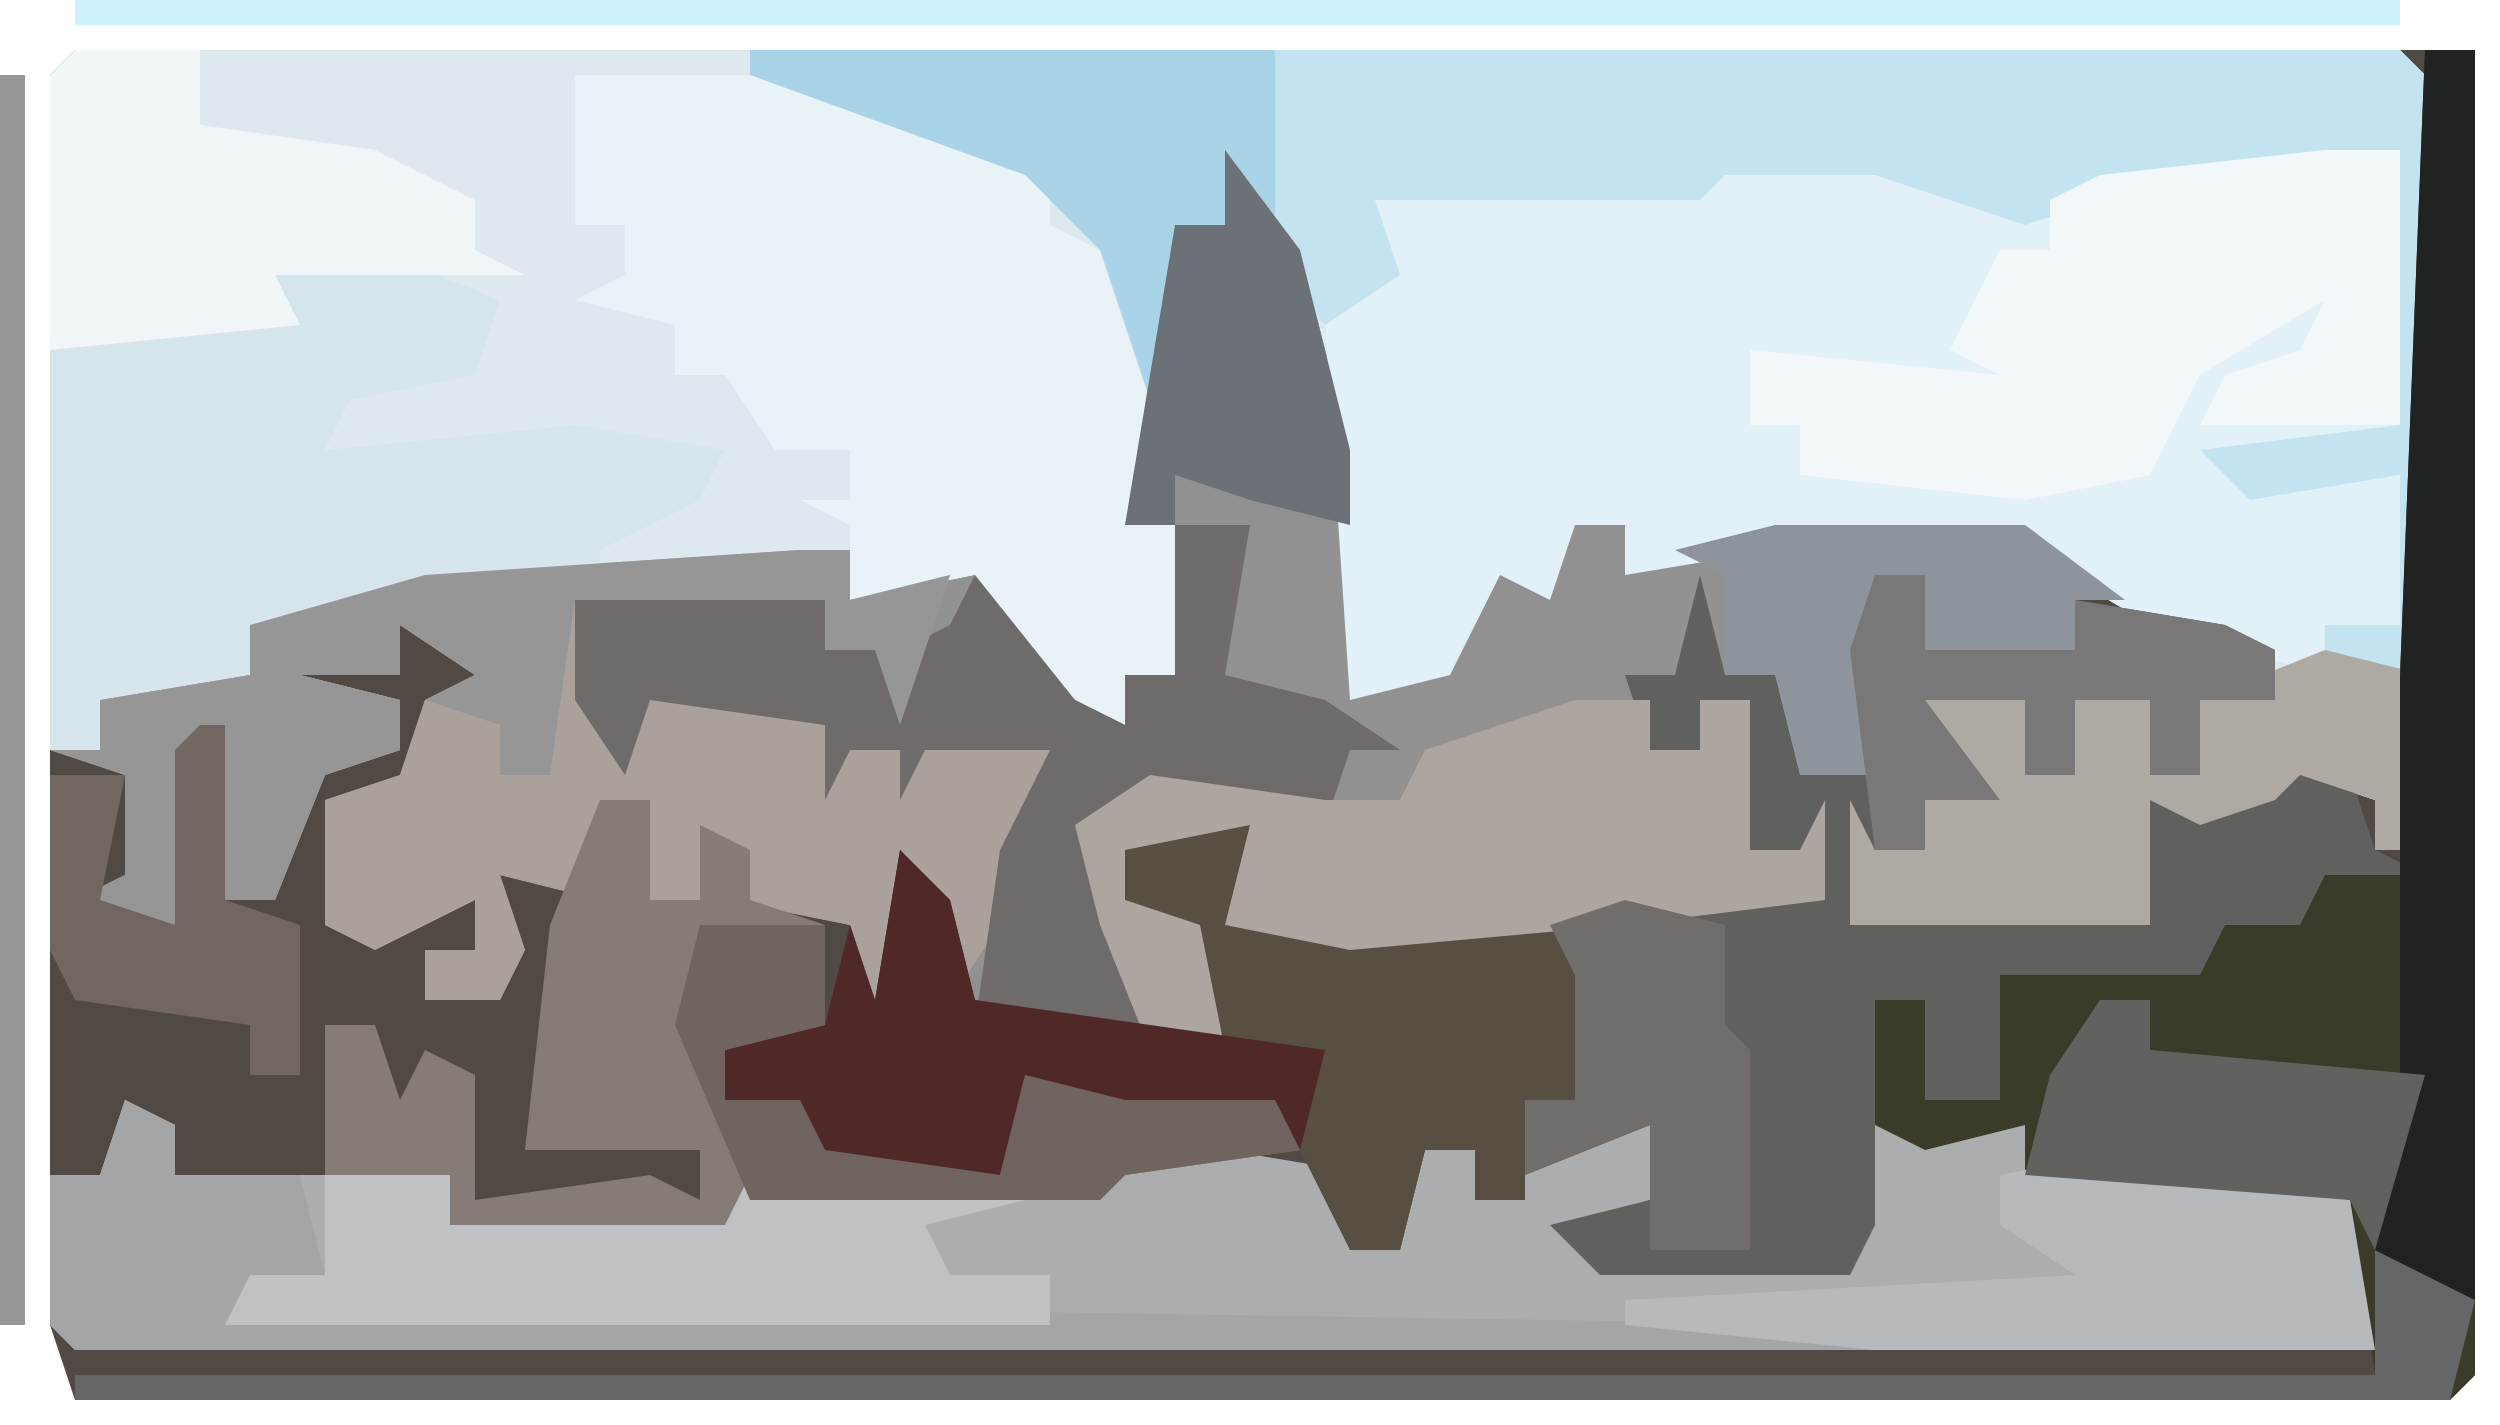 <?xml version="1.0" encoding="UTF-8"?>
<svg version="1.1" xmlns="http://www.w3.org/2000/svg" width="100" height="57">
<path d="M0,0 L96,0 L96,53 L95,54 L0,54 L-1,51 L-1,1 Z M94,1 L95,3 Z " fill="#504944" transform="translate(3,2)"/>
<path d="M0,0 L93,0 L94,1 L94,32 L92,32 L92,30 L89,29 L88,30 L85,31 L83,30 L83,35 L71,35 L71,30 L72,32 L74,32 L74,28 L74,26 L78,26 L78,29 L80,29 L80,26 L83,26 L83,29 L85,29 L85,26 L88,26 L88,24 L79,21 L78,20 L68,20 L62,21 L62,19 L60,19 L59,22 L57,21 L55,25 L51,26 L49,10 L46,7 L44,7 L44,14 L42,19 L44,19 L44,25 L42,25 L42,27 L38,25 L36,21 L31,22 L31,20 L29,21 L14,22 L7,23 L7,25 L1,26 L1,28 L-1,28 L-1,1 Z " fill="#DEE9EF" transform="translate(3,2)"/>
<path d="M0,0 L3,4 L5,12 L5,22 L10,19 L11,17 L13,17 L14,15 L16,15 L16,17 L22,15 L32,15 L36,18 L34,18 L34,20 L28,20 L28,17 L26,17 L27,25 L23,25 L22,21 L20,21 L19,19 L17,24 L19,24 L19,22 L21,22 L21,28 L23,28 L24,26 L24,30 L16,31 L5,32 L0,31 L1,27 L-4,28 L-4,30 L-1,31 L0,36 L-10,35 L-12,30 L-14,35 L-15,31 L-20,30 L-21,27 L-21,30 L-23,30 L-23,26 L-25,26 L-25,30 L-29,29 L-28,32 L-29,34 L-32,34 L-32,32 L-30,32 L-30,30 L-34,32 L-36,31 L-36,26 L-33,25 L-32,22 L-30,21 L-33,19 L-33,21 L-37,21 L-33,22 L-33,24 L-36,25 L-38,30 L-40,30 L-41,27 L-42,31 L-46,30 L-44,29 L-44,25 L-47,24 L-45,24 L-45,22 L-39,21 L-39,19 L-32,17 L-15,16 L-15,18 L-10,17 L-6,22 L-4,23 L-4,21 L-2,21 L-2,15 L-4,15 L-2,3 L0,3 Z " fill="#929192" transform="translate(49,6)"/>
<path d="M0,0 L6,0 L13,2 L15,1 L27,0 L27,11 L21,13 L27,13 L27,19 L24,19 L24,21 L17,19 L12,16 L2,16 L-4,17 L-4,15 L-6,15 L-7,18 L-9,17 L-11,21 L-15,22 L-16,7 L-14,4 L-14,2 L-9,1 L-1,1 Z " fill="#E2F0F7" transform="translate(69,6)"/>
<path d="M0,0 L2,1 L2,3 L13,3 L13,5 L24,5 L25,3 L39,3 L44,2 L50,3 L49,6 L51,6 L52,2 L54,2 L54,4 L58,1 L61,1 L61,4 L58,5 L59,6 L69,7 L70,1 L76,1 L76,3 L80,2 L82,3 L83,0 L83,3 L89,4 L90,10 L-2,10 L-3,9 L-3,3 L-1,3 Z " fill="#ABADAE" transform="translate(5,44)"/>
<path d="M0,0 L66,0 L67,1 L67,32 L65,32 L65,30 L62,29 L61,30 L58,31 L56,30 L56,35 L44,35 L44,30 L45,32 L47,32 L47,28 L47,26 L51,26 L51,29 L53,29 L53,26 L56,26 L56,29 L58,29 L58,26 L63,25 L63,23 L66,23 L66,17 L60,18 L58,16 L66,15 L66,4 L54,6 L51,7 L45,5 L39,5 L38,6 L25,6 L26,9 L23,11 L19,7 L17,7 L17,14 L16,14 L14,8 L11,5 L0,1 Z " fill="#C4E3F0" transform="translate(30,2)"/>
<path d="M0,0 L2,0 L2,53 L1,54 L-94,54 L-94,53 L-2,53 L-3,46 L-16,45 L-16,43 L-20,44 L-22,43 L-22,38 L-20,38 L-20,42 L-17,42 L-17,37 L-9,37 L-8,34 L-4,33 L0,33 L-1,25 Z " fill="#3B3B29" transform="translate(97,2)"/>
<path d="M0,0 L1,4 L3,4 L4,8 L7,7 L6,3 L7,0 L9,0 L9,3 L15,3 L15,1 L21,2 L23,3 L23,5 L20,5 L20,8 L18,8 L18,5 L15,5 L15,8 L13,8 L13,5 L9,5 L12,9 L9,9 L9,11 L7,11 L6,14 L13,13 L18,14 L18,9 L22,9 L23,7 L26,8 L27,11 L29,12 L25,12 L24,14 L21,14 L20,16 L12,16 L12,21 L9,21 L9,17 L7,17 L7,26 L6,28 L-4,28 L-6,26 L-2,25 L-2,22 L-7,24 L-7,21 L-5,21 L-5,16 L-6,14 L1,13 L3,12 L5,13 L4,11 L2,11 L2,5 L0,5 L0,7 L-2,7 L-3,4 L-1,4 Z " fill="#60615F" transform="translate(68,23)"/>
<path d="M0,0 L11,0 L19,4 L19,6 L23,8 L23,15 L22,18 L24,18 L24,24 L22,24 L22,26 L18,24 L16,20 L11,21 L11,18 L9,17 L11,17 L11,15 L8,15 L6,12 L4,12 L4,10 L0,9 L2,8 L2,6 L0,6 Z " fill="#E9F2F6" transform="translate(23,3)"/>
<path d="M0,0 L2,0 L2,2 L6,1 L4,7 L3,4 L1,4 L1,2 L-9,2 L-7,8 L-6,6 L1,7 L5,8 L10,8 L10,15 L8,15 L6,18 L5,14 L3,19 L2,15 L-3,14 L-4,11 L-4,14 L-6,14 L-6,10 L-8,10 L-8,14 L-12,13 L-11,16 L-12,18 L-15,18 L-15,16 L-13,16 L-13,14 L-17,16 L-19,15 L-19,10 L-16,9 L-15,6 L-13,5 L-16,3 L-16,5 L-20,5 L-16,6 L-16,8 L-19,9 L-21,14 L-23,14 L-24,11 L-25,15 L-29,14 L-27,13 L-27,9 L-30,8 L-28,8 L-28,6 L-22,5 L-22,3 L-15,1 Z " fill="#AAA29A" transform="translate(32,22)"/>
<path d="M0,0 L8,0 L13,2 L12,5 L7,6 L6,8 L16,7 L22,8 L21,10 L17,12 L17,13 L7,15 L3,15 L3,17 L-3,18 L-3,20 L-5,20 L-5,4 L4,2 Z " fill="#D6E5EC" transform="translate(7,10)"/>
<path d="M0,0 L3,0 L3,3 L6,4 L7,2 L8,4 L15,4 L17,8 L16,11 L14,11 L14,15 L12,15 L12,13 L10,13 L9,17 L7,17 L5,13 L2,12 L-4,11 L-5,13 L-6,11 L-7,14 L-14,14 L-15,11 L-18,11 L-18,9 L-14,8 L-13,4 L-12,7 L-11,1 L-9,3 L-8,7 L2,9 L0,4 L-2,3 L-2,1 Z " fill="#574F41" transform="translate(47,33)"/>
<path d="M0,0 L3,0 L3,11 L-5,11 L-4,9 L-1,8 L0,6 L-5,9 L-7,13 L-12,14 L-21,13 L-21,11 L-23,11 L-23,8 L-13,9 L-15,8 L-13,4 L-11,4 L-11,2 L-9,1 Z " fill="#F2F7F9" transform="translate(93,6)"/>
<path d="M0,0 L3,0 L2,6 L6,7 L9,9 L7,9 L6,12 L-1,11 L-4,12 L-1,17 L-1,20 L-8,20 L-7,13 L-5,9 L-10,9 L-11,11 L-11,9 L-13,9 L-14,11 L-14,8 L-21,7 L-22,10 L-24,7 L-24,3 L-14,3 L-14,5 L-12,5 L-11,5 L-9,4 L-8,2 L-4,7 L-2,8 L-2,6 L0,6 Z " fill="#6F6B6A" transform="translate(47,21)"/>
<path d="M0,0 L2,0 L2,4 L4,4 L4,1 L6,2 L6,4 L9,5 L9,9 L5,10 L5,12 L8,12 L9,14 L16,15 L17,11 L21,12 L27,12 L28,14 L21,15 L20,16 L6,16 L5,17 L-6,17 L-6,15 L-11,15 L-11,9 L-9,9 L-8,12 L-7,10 L-5,11 L-5,16 L2,15 L4,16 L4,14 L-3,14 L-2,5 Z " fill="#867C77" transform="translate(24,32)"/>
<path d="M0,0 L3,0 L3,2 L5,2 L5,0 L7,0 L7,6 L9,6 L10,4 L10,8 L2,9 L-9,10 L-14,9 L-13,5 L-18,6 L-18,8 L-15,9 L-14,14 L-17,14 L-19,9 L-20,5 L-17,3 L-10,4 L-7,4 L-6,2 Z " fill="#ADA6A0" transform="translate(63,28)"/>
<path d="M0,0 L2,0 L2,2 L6,1 L4,7 L3,4 L1,4 L1,2 L-9,2 L-10,9 L-12,9 L-12,7 L-15,6 L-13,5 L-16,3 L-16,5 L-20,5 L-16,6 L-16,8 L-19,9 L-21,14 L-23,14 L-24,11 L-25,15 L-29,14 L-27,13 L-27,9 L-30,8 L-28,8 L-28,6 L-22,5 L-22,3 L-15,1 Z " fill="#979696" transform="translate(32,22)"/>
<path d="M0,0 L2,1 L2,3 L7,3 L8,7 L5,8 L70,9 L70,10 L-2,10 L-3,9 L-3,3 L-1,3 Z " fill="#A4A5A6" transform="translate(5,44)"/>
<path d="M0,0 L5,0 L5,2 L16,2 L17,0 L28,1 L24,2 L25,4 L29,4 L29,6 L-4,6 L-3,4 L0,4 Z " fill="#BEC2C4" transform="translate(13,47)"/>
<path d="M0,0 L4,1 L4,8 L2,8 L2,6 L-1,5 L-2,6 L-5,7 L-7,6 L-7,11 L-19,11 L-19,6 L-18,8 L-16,8 L-16,4 L-16,2 L-12,2 L-12,5 L-10,5 L-10,2 L-7,2 L-7,5 L-5,5 L-5,2 Z " fill="#AEA9A3" transform="translate(93,26)"/>
<path d="M0,0 L5,0 L5,3 L12,4 L16,6 L16,8 L18,9 L8,9 L9,11 L-1,12 L-1,1 Z " fill="#F0F5F7" transform="translate(3,2)"/>
<path d="M0,0 L1,3 L7,4 L8,10 L-12,10 L-22,9 L-22,8 L-4,7 L-7,5 L-7,3 L-2,2 L0,3 Z " fill="#B6BABD" transform="translate(87,44)"/>
<path d="M0,0 L4,2 L3,6 L-92,6 L-92,5 L0,5 Z " fill="#656667" transform="translate(95,50)"/>
<path d="M0,0 L2,2 L3,6 L17,8 L16,12 L13,11 L7,10 L6,12 L5,10 L4,13 L-3,13 L-4,10 L-7,10 L-7,8 L-3,7 L-2,3 L-1,6 Z " fill="#512828" transform="translate(36,34)"/>
<path d="M0,0 L2,0 L2,50 L-2,48 L-1,43 L-1,25 Z " fill="#212322" transform="translate(97,2)"/>
<path d="M0,0 L21,0 L21,7 L17,7 L17,14 L16,14 L14,8 L11,5 L0,1 Z " fill="#A9D4E7" transform="translate(30,2)"/>
<path d="M0,0 L93,0 L93,1 L0,1 Z " fill="#CDF2FD" transform="translate(3,0)"/>
<path d="M0,0 L10,0 L14,3 L12,3 L12,5 L6,5 L6,2 L4,2 L5,10 L1,10 L0,6 L-2,6 L-2,2 L-4,1 Z " fill="#8E949B" transform="translate(71,21)"/>
<path d="M0,0 L2,0 L2,2 L13,3 L11,10 L10,8 L-3,7 L-2,3 Z " fill="#616160" transform="translate(84,40)"/>
<path d="M0,0 L5,0 L5,4 L1,5 L1,7 L4,7 L5,9 L12,10 L13,6 L17,7 L23,7 L24,9 L17,10 L16,11 L2,11 L-1,4 Z " fill="#70645F" transform="translate(28,37)"/>
<path d="M0,0 L2,0 L2,3 L8,3 L8,1 L14,2 L16,3 L16,5 L13,5 L13,8 L11,8 L11,5 L8,5 L8,8 L6,8 L6,5 L2,5 L5,9 L2,9 L2,11 L0,11 L-1,3 Z " fill="#797778" transform="translate(75,23)"/>
<path d="M0,0 L3,4 L5,12 L5,15 L1,14 L-2,13 L-2,15 L-4,15 L-2,3 L0,3 Z " fill="#6B7176" transform="translate(49,6)"/>
<path d="M0,0 L4,1 L4,5 L5,6 L5,14 L1,14 L1,9 L-4,11 L-4,8 L-2,8 L-2,3 L-3,1 Z " fill="#716D6B" transform="translate(65,36)"/>
<path d="M0,0 L1,0 L1,7 L4,8 L4,14 L2,14 L2,12 L-5,11 L-6,9 L-6,2 L-3,2 L-4,7 L-1,8 L-1,1 Z " fill="#716660" transform="translate(8,29)"/>
<path d="M0,0 L1,0 L1,50 L0,50 Z " fill="#949697" transform="translate(0,3)"/>
<path d="M0,0 Z " fill="#4F5151" transform="translate(2,54)"/>
<path d="M0,0 Z " fill="#908E8F" transform="translate(1,53)"/>
<path d="M0,0 Z " fill="#908E8F" transform="translate(1,2)"/>
<path d="M0,0 Z " fill="#908E8F" transform="translate(96,1)"/>
<path d="M0,0 Z " fill="#908E8F" transform="translate(2,1)"/>
</svg>
